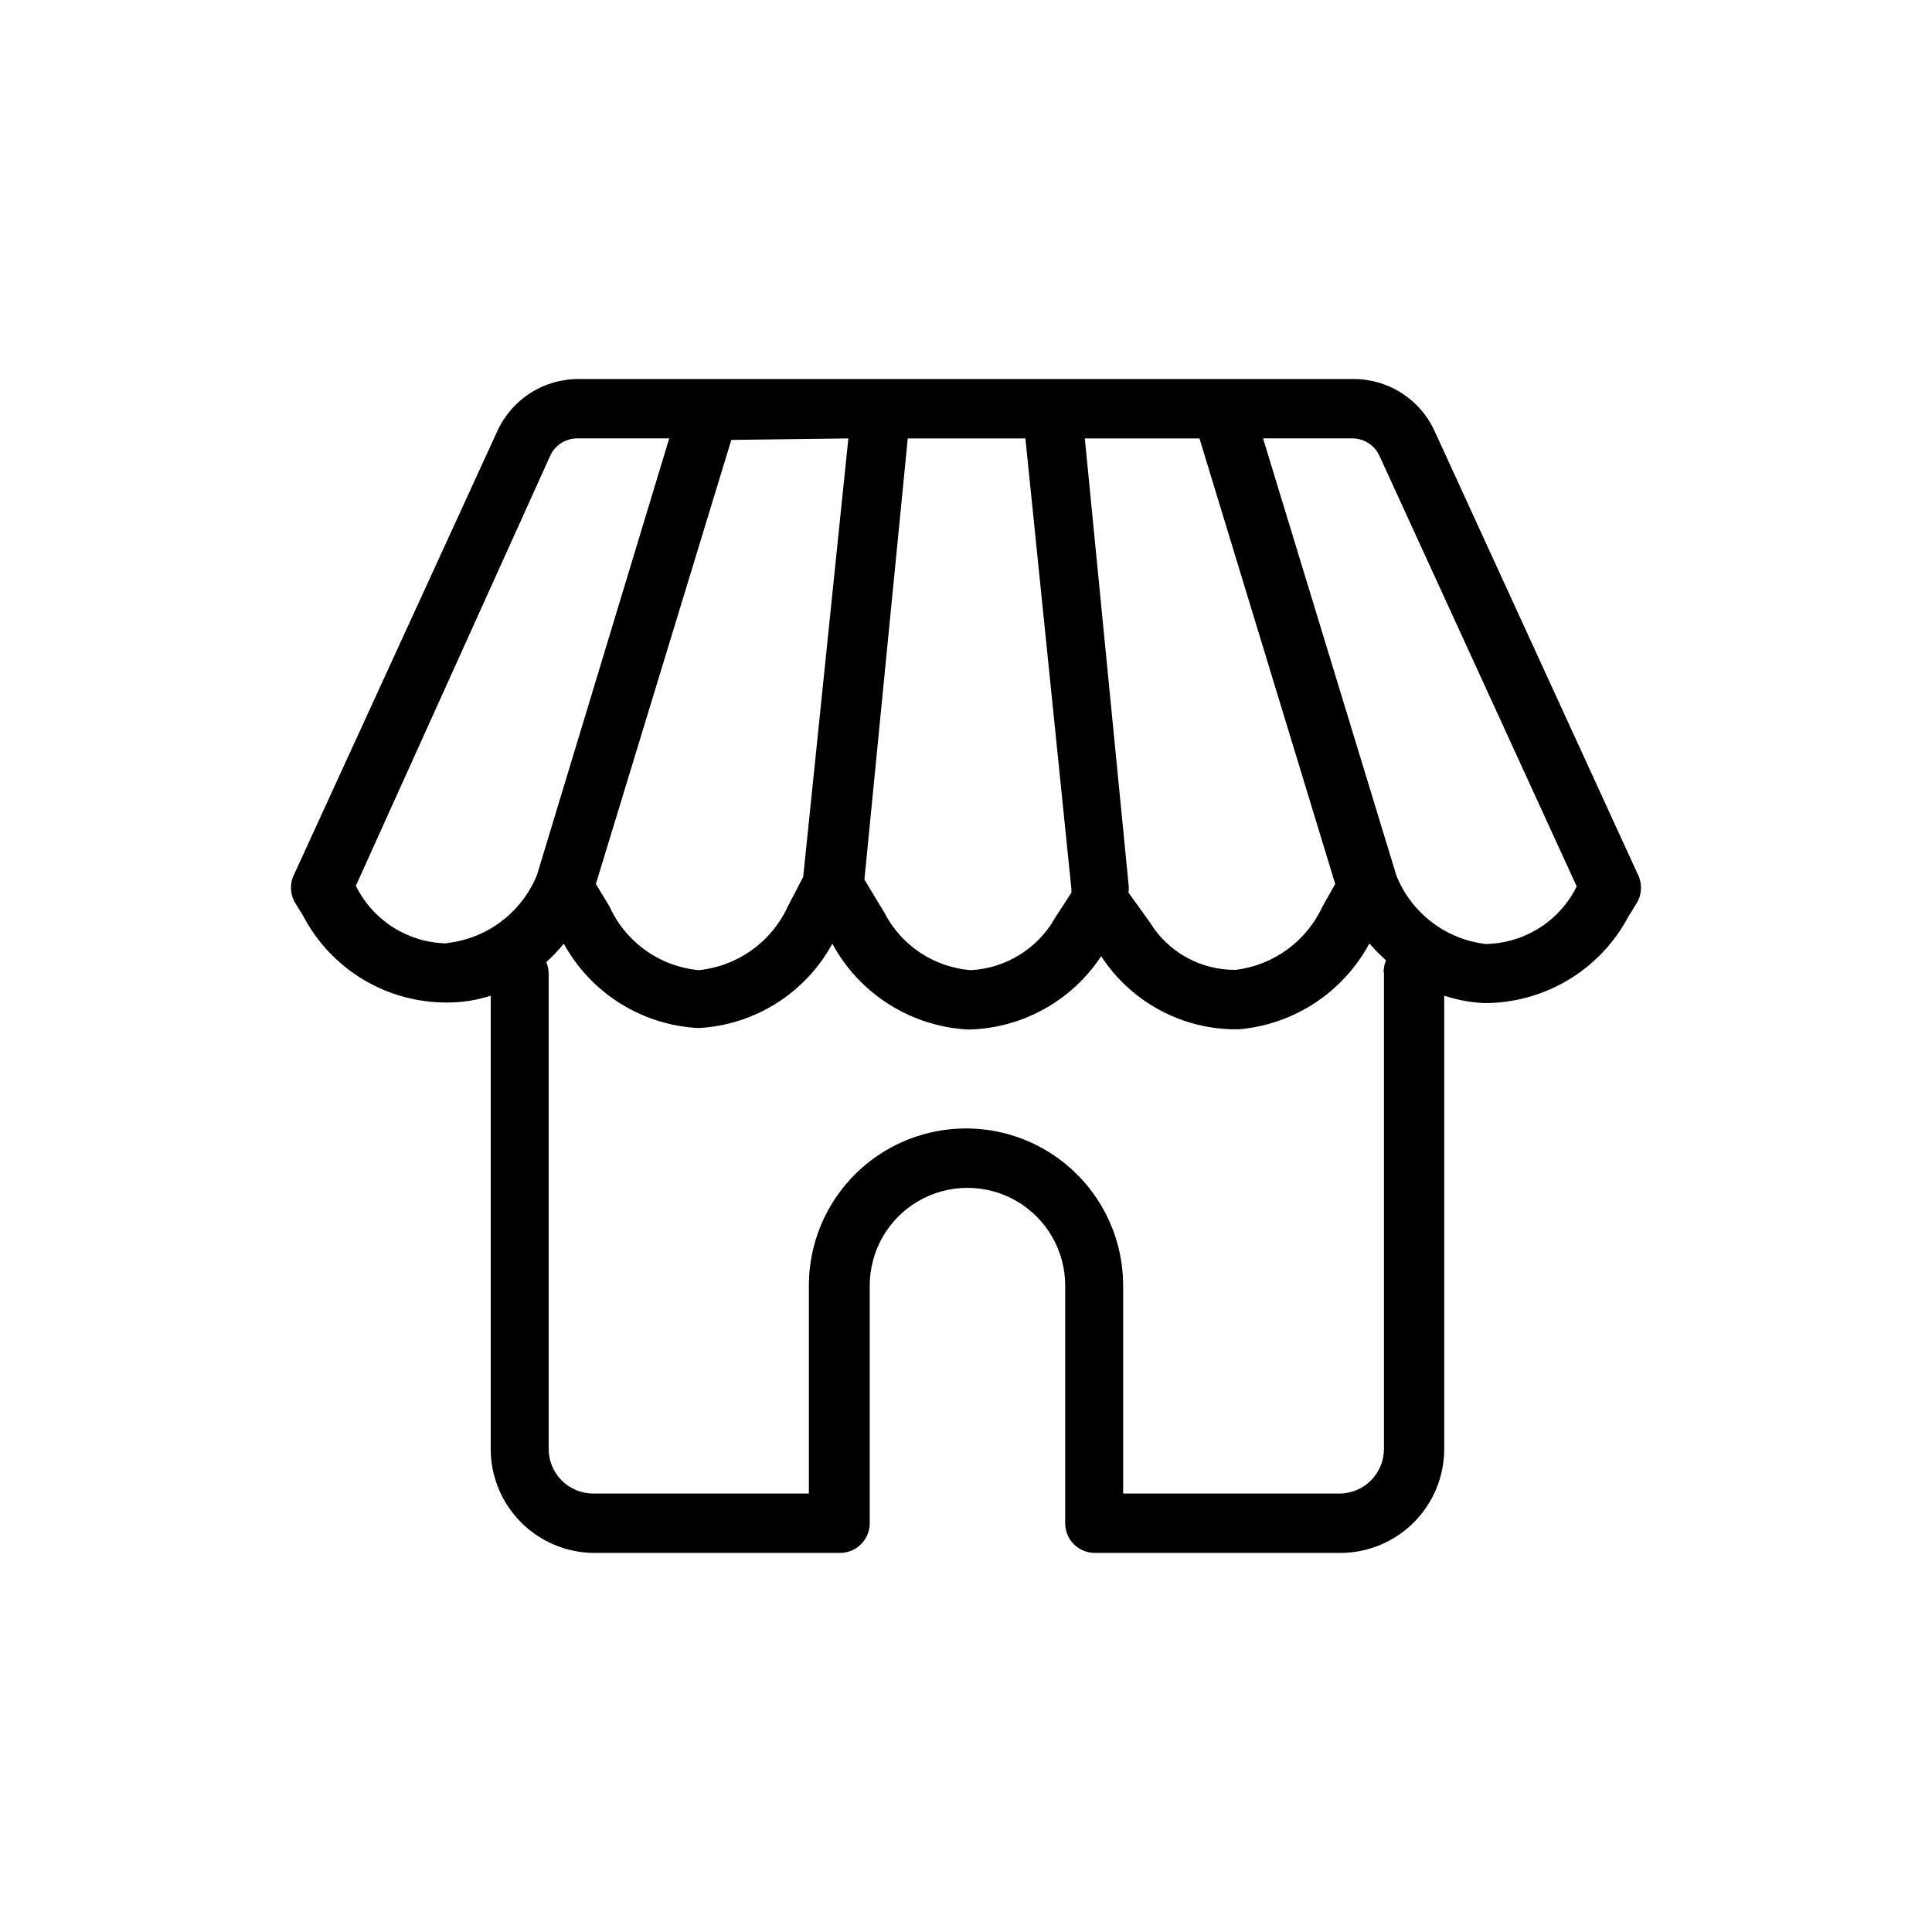 <?xml version="1.0" encoding="UTF-8"?>
<!-- Uploaded to: SVG Find, www.svgrepo.com, Generator: SVG Find Mixer Tools -->
<svg fill="#000000" width="800px" height="800px" version="1.1" viewBox="144 144 512 512" xmlns="http://www.w3.org/2000/svg">
 <path d="m577.98 375.59-53.766-117.29c-1.902-4.188-4.984-7.734-8.871-10.195-3.891-2.461-8.41-3.731-13.012-3.656h-204.67c-4.602-0.074-9.125 1.195-13.012 3.656-3.891 2.461-6.973 6.008-8.875 10.195l-53.766 117.29c-1.203 2.293-1.203 5.031 0 7.324l2.363 3.856c3.664 6.977 9.18 12.805 15.945 16.848 6.762 4.043 14.512 6.137 22.391 6.059 3.848-0.008 7.676-0.617 11.336-1.809v120.12c0 7.309 2.902 14.316 8.07 19.484 5.164 5.168 12.172 8.07 19.48 8.07h65.023c2.086 0 4.09-0.832 5.566-2.309 1.477-1.473 2.305-3.477 2.305-5.566v-62.977 0.004c0-9.254 4.938-17.805 12.949-22.43 8.016-4.629 17.887-4.629 25.898 0 8.016 4.625 12.953 13.176 12.953 22.43v62.977-0.004c0 2.09 0.828 4.094 2.305 5.566 1.477 1.477 3.477 2.309 5.566 2.309h65.023c7.293 0 14.289-2.894 19.453-8.043 5.164-5.148 8.078-12.137 8.098-19.43v-120.21c3.383 1.125 6.906 1.789 10.469 1.969 7.871 0.043 15.605-2.07 22.363-6.109 6.758-4.035 12.281-9.848 15.973-16.801l2.363-3.856c1.285-2.32 1.312-5.133 0.078-7.481zm-116.11-115.4 35.977 118.08-3.387 5.981c-4.234 9.195-12.934 15.543-22.984 16.77-9.273 0.105-17.918-4.68-22.75-12.598l-5.668-7.871c0.117-0.781 0.117-1.578 0-2.363l-11.57-118zm-77.305 0h31.176l12.203 119.5c-0.035 0.289-0.035 0.578 0 0.867l-4.25 6.535h-0.004c-4.566 8.219-13.043 13.516-22.434 14.012-9.766-0.777-18.434-6.555-22.906-15.273l-5.273-8.738zm-15.742 0-11.965 116.19-4.094 7.871c-4.328 9.406-13.312 15.812-23.617 16.848-5.066-0.484-9.922-2.297-14.066-5.254-4.144-2.957-7.441-6.957-9.547-11.594l-3.621-5.984 35.895-117.69zm-106.35 133.82c-5.043-0.066-9.973-1.527-14.238-4.223-4.266-2.695-7.703-6.519-9.926-11.051l51.48-113.91c1.281-2.848 4.121-4.668 7.242-4.644h24.324l-35.027 115.64c-1.98 4.898-5.25 9.172-9.465 12.359-4.215 3.191-9.215 5.176-14.469 5.746zm248.29 7.871v126.19c-0.043 6.488-5.316 11.727-11.809 11.727h-57.309v-55.105 0.004c0-14.879-7.938-28.625-20.82-36.066-12.883-7.438-28.758-7.438-41.645 0-12.883 7.441-20.82 21.188-20.82 36.066v55.105l-57.152-0.004c-6.519 0-11.805-5.285-11.805-11.809v-125.95 0.004c-0.004-1.059-0.219-2.102-0.633-3.07 1.668-1.512 3.219-3.141 4.644-4.883 7.227 13.152 20.754 21.613 35.738 22.355 14.887-0.801 28.293-9.262 35.426-22.355 7.231 13.352 20.891 21.973 36.055 22.75 14.211-0.297 27.371-7.57 35.188-19.441 7.613 11.688 20.457 18.922 34.402 19.363h2.203c14.594-1.285 27.555-9.84 34.48-22.75 1.367 1.59 2.84 3.09 4.406 4.488-0.422 0.992-0.637 2.066-0.629 3.148zm51.09-22.984c-2.231 4.523-5.668 8.344-9.934 11.039-4.266 2.691-9.191 4.156-14.234 4.231-5.199-0.621-10.133-2.633-14.285-5.816-4.156-3.188-7.379-7.43-9.332-12.289l-35.344-115.88h23.617c3.121-0.023 5.961 1.797 7.242 4.644l52.035 113.59z"/>
</svg>